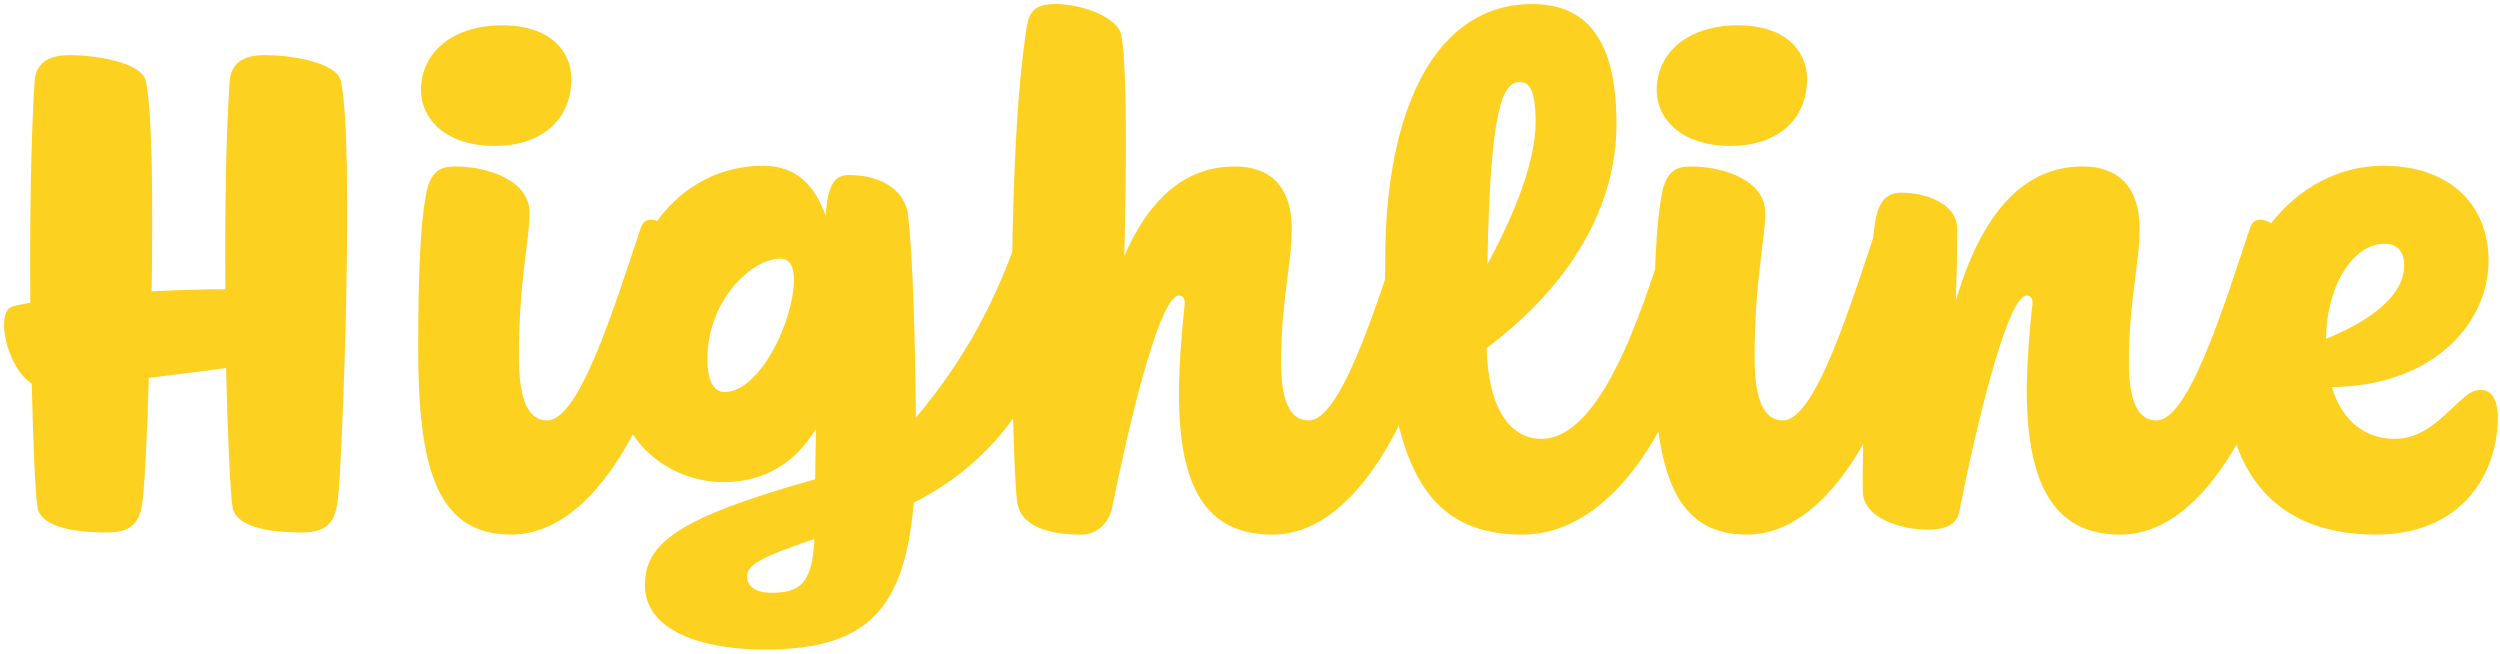 <svg xmlns="http://www.w3.org/2000/svg" width="436" height="114" viewBox="0 0 436 114" fill="none"><path d="M40.05 14.188C40.297 11.467 41.782 9.611 46.235 9.611C50.318 9.611 58.73 10.725 59.472 14.188C61.822 25.446 59.719 79.506 58.977 86.557C58.606 90.639 57.492 92.866 52.668 92.866C46.483 92.866 41.04 91.753 40.545 88.412C40.174 85.815 39.679 76.042 39.431 64.166C36.091 64.661 31.143 65.279 25.947 65.898C25.7 75.918 25.205 84.083 24.958 86.557C24.587 90.639 23.473 92.866 18.649 92.866C12.463 92.866 7.02 91.753 6.525 88.412C6.154 85.938 5.783 77.526 5.536 66.888C2.814 65.279 0.711 60.207 0.711 56.744C0.711 54.764 1.206 53.651 2.319 53.404C3.185 53.156 4.175 53.032 5.288 52.785C5.165 38.806 5.412 23.838 6.031 14.188C6.278 11.467 7.762 9.611 12.216 9.611C16.298 9.611 24.71 10.725 25.453 14.188C26.566 19.632 26.69 35.342 26.442 50.806C31.514 50.558 36.091 50.435 39.308 50.435C39.184 37.074 39.431 23.219 40.05 14.188ZM86.291 25.446C77.879 25.446 73.426 20.869 73.426 15.673C73.426 9.117 78.992 4.416 87.528 4.416C96.682 4.416 99.651 9.611 99.651 13.694C99.651 21.116 94.208 25.446 86.291 25.446ZM95.445 73.32C101.012 73.32 107.074 53.775 111.775 39.672C112.146 38.682 112.764 38.311 113.507 38.311C115.733 38.311 118.95 41.528 118.95 44.373C118.95 60.331 107.321 93.237 89.136 93.237C75.9 93.237 72.931 80.99 72.931 60.702C72.931 46.352 73.426 38.559 74.291 33.982C75.034 29.899 76.766 29.033 79.364 29.033C85.425 29.033 92.353 31.631 92.353 37.074C92.353 42.023 90.497 48.703 90.497 62.31C90.497 69.98 92.229 73.32 95.445 73.32ZM133.383 113.278C122.496 113.278 112.476 110.061 112.476 102.02C112.476 94.722 118.29 90.268 142.166 83.588C142.166 80.99 142.29 78.145 142.29 74.805C138.702 80.743 133.259 84.083 126.208 84.083C116.806 84.083 107.281 77.031 107.281 65.156C107.281 42.146 118.414 28.91 133.135 28.91C139.321 28.91 142.29 32.868 144.021 37.693C144.269 32.002 145.753 30.518 147.98 30.518C154.537 30.518 158 33.858 158.371 37.569C159.237 45.115 159.608 59.465 159.732 72.826C168.515 62.434 174.082 51.672 178.041 39.672C178.412 38.806 179.03 38.311 179.773 38.311C181.876 38.311 185.216 41.528 185.216 44.373C185.216 67.63 172.35 81.114 159.361 87.67C157.753 106.103 151.444 113.278 133.383 113.278ZM134.496 103.381C139.321 103.381 141.671 102.02 142.042 93.979C133.012 97.072 130.29 98.433 130.29 100.536C130.29 102.144 131.651 103.381 134.496 103.381ZM136.104 45.115C131.032 45.115 123.362 52.414 123.362 62.681C123.362 65.898 124.228 68.372 126.331 68.372C132.517 68.372 138.455 56.001 138.455 48.703C138.455 46.229 137.589 45.115 136.104 45.115ZM179.137 4.292C179.632 1.447 181.24 0.705 184.085 0.705C188.786 0.705 195.095 3.055 195.59 6.271C196.579 12.333 196.456 28.291 196.085 44.62C201.033 33.363 207.713 29.033 215.383 29.033C221.816 29.033 225.279 32.868 225.279 39.796C225.279 46.229 223.424 52.414 223.424 63.176C223.424 70.351 225.156 73.32 228.248 73.32C233.815 73.32 239.877 53.775 244.578 39.672C244.825 38.806 245.567 38.311 246.309 38.311C248.412 38.311 251.753 41.528 251.753 44.373C251.753 60.331 240.124 93.237 221.939 93.237C210.311 93.237 205.61 84.949 205.61 68.743C205.61 64.166 205.981 58.97 206.6 53.156C206.723 52.166 206.352 51.548 205.61 51.548C202.146 51.548 196.703 74.805 193.982 88.412C193.363 91.629 190.889 93.237 188.662 93.237C183.219 93.237 178.023 92 177.405 87.547C176.539 82.103 175.178 28.044 179.137 4.292ZM265.09 14.312C261.997 14.312 259.894 18.889 259.399 46.105C264.595 36.456 267.811 27.796 267.811 21.24C267.811 15.673 266.698 14.312 265.09 14.312ZM268.801 76.537C278.821 76.537 285.996 56.125 290.944 39.548C291.934 36.085 298.119 40.414 298.119 44.249C298.119 60.207 286.12 93.237 265.461 93.237C247.647 93.237 241.214 79.506 241.585 45.363C241.585 18.518 250.616 0.705 267.193 0.705C277.584 0.705 281.914 8.127 281.914 21.611C281.914 35.837 274.12 49.569 259.275 60.702C259.523 71.588 263.605 76.537 268.801 76.537ZM301.797 25.446C293.385 25.446 288.931 20.869 288.931 15.673C288.931 9.117 294.498 4.416 303.034 4.416C312.188 4.416 315.157 9.611 315.157 13.694C315.157 21.116 309.714 25.446 301.797 25.446ZM310.951 73.32C316.518 73.32 322.579 53.775 327.28 39.672C327.651 38.682 328.27 38.311 329.012 38.311C331.239 38.311 334.455 41.528 334.455 44.373C334.455 60.331 322.827 93.237 304.642 93.237C291.405 93.237 288.436 80.99 288.436 60.702C288.436 46.352 288.931 38.559 289.797 33.982C290.539 29.899 292.271 29.033 294.869 29.033C300.931 29.033 307.858 31.631 307.858 37.074C307.858 42.023 306.003 48.703 306.003 62.31C306.003 69.98 307.735 73.32 310.951 73.32ZM376.104 73.32C381.671 73.32 387.732 53.775 392.433 39.672C392.804 38.682 393.423 38.311 394.165 38.311C396.392 38.311 399.608 41.528 399.608 44.373C399.608 60.331 387.98 93.237 369.795 93.237C357.795 93.237 353.342 83.835 353.465 67.135C353.589 62.929 353.837 58.228 354.455 53.156C354.579 52.166 354.208 51.548 353.465 51.548C350.002 51.548 344.435 75.3 341.713 89.155C341.342 91.134 339.858 92.371 336.147 92.371C331.817 92.371 325.137 90.516 324.889 85.938C324.642 80.124 325.755 43.754 327.24 37.693C327.858 35.095 328.972 33.734 331.322 33.611C335.404 33.487 341.342 35.342 341.342 39.919C341.342 44.497 341.219 48.703 341.095 52.414C346.167 35.342 354.084 29.033 363.238 29.033C369.671 29.033 373.135 32.868 373.135 39.796C373.135 46.229 371.279 52.414 371.279 63.176C371.279 70.351 373.011 73.32 376.104 73.32ZM415.822 42.517C410.379 42.517 405.678 49.94 405.678 59.094C416.193 54.764 419.286 50.063 419.286 46.352C419.286 43.878 418.173 42.517 415.822 42.517ZM417.678 76.537C422.502 76.537 425.719 72.949 428.44 70.475C430.049 68.991 431.038 68.001 432.646 68.001C434.502 68.001 435.615 69.733 435.615 72.702C435.615 82.969 429.059 93.237 414.338 93.237C394.916 93.237 387.988 80.001 387.988 64.29C387.988 44.249 399.988 28.91 415.699 28.91C426.956 28.91 434.007 35.466 434.007 45.486C434.007 55.878 424.977 67.259 406.668 67.506C408.524 73.691 412.73 76.537 417.678 76.537Z" fill="#FCD120"></path></svg>